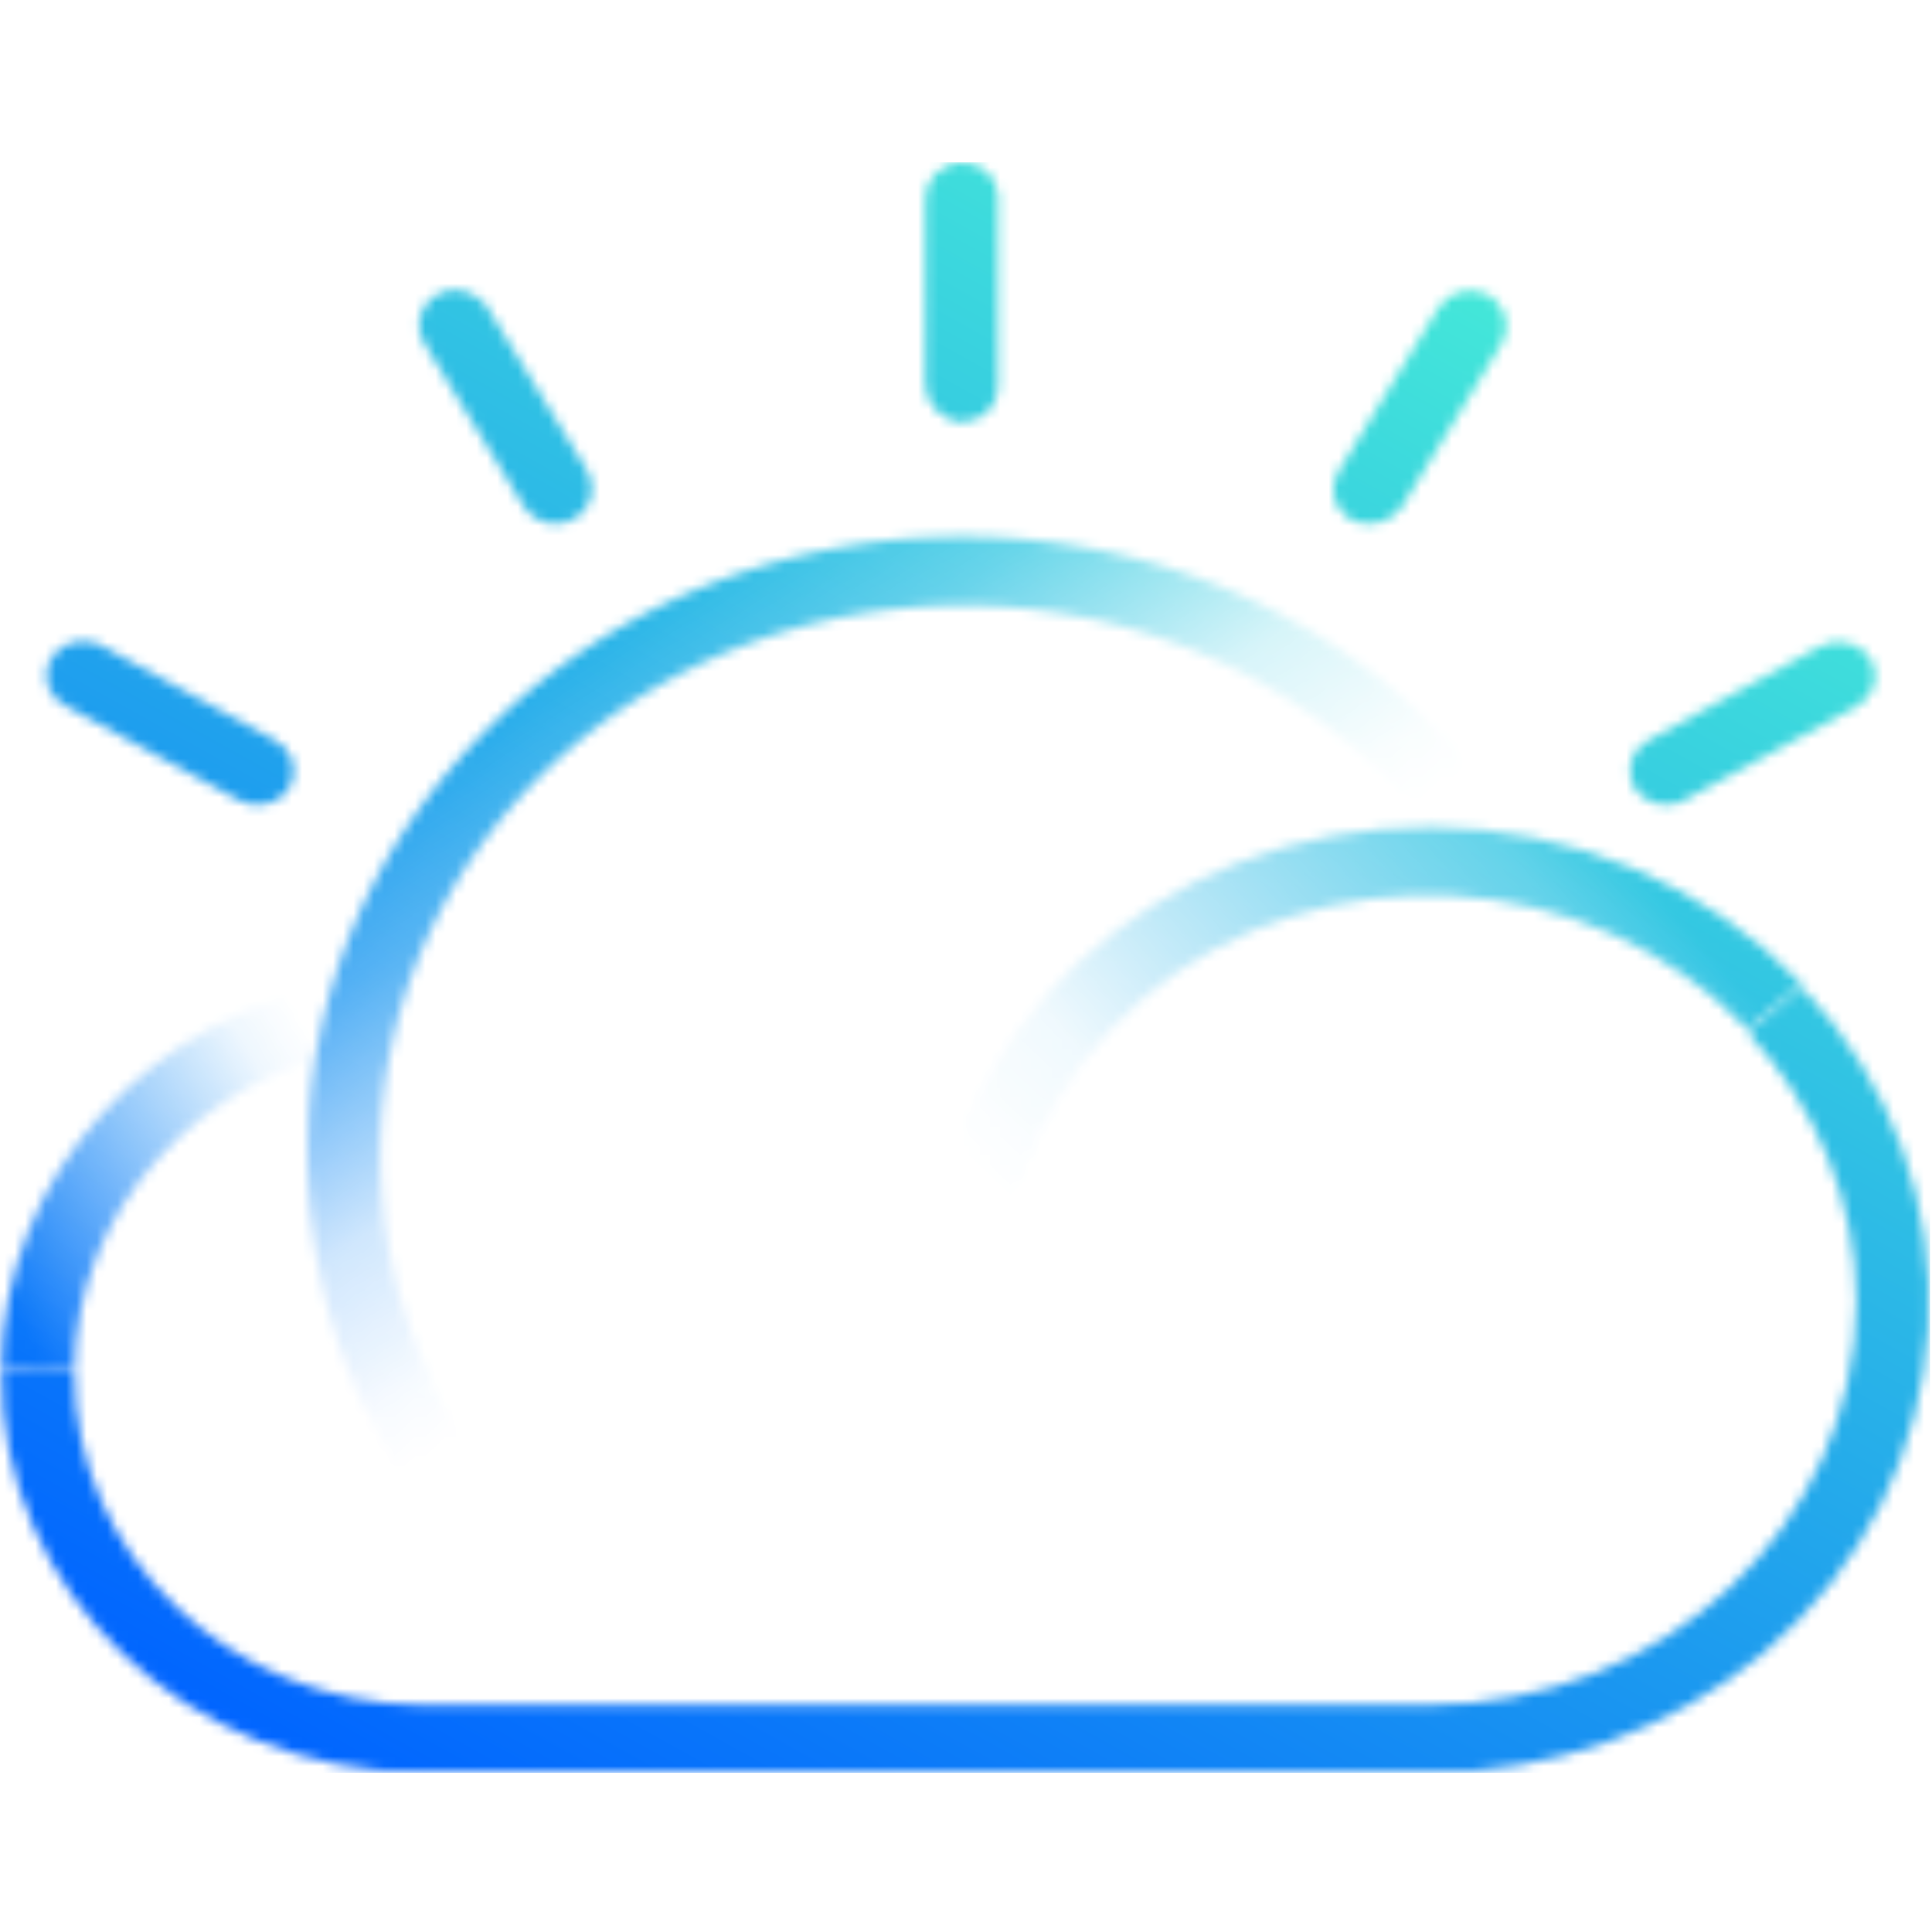 <svg height="64" width="64" xmlns="http://www.w3.org/2000/svg"><defs><filter height="166.2" width="188.1" y="86.2" x="79.3" filterUnits="userSpaceOnUse" id="A"><feColorMatrix color-interpolation-filters="sRGB" values="-1 0 0 0 1 0 -1 0 0 1 0 0 -1 0 1 0 0 0 1 0"></feColorMatrix></filter></defs><mask id="B" height="166.2" width="188.1" y="86.2" x="79.3" maskUnits="userSpaceOnUse"><g filter="url(#A)"><path d="M104.4 152.5c-.6 0-1.2-.2-1.8-.5l-16.8-9.7c-1.6-.8-2.3-2.7-1.7-4.4.7-1.8 2.7-2.8 4.6-2.1l.6.3 16.8 9.7c1.7.9 2.4 3.1 1.5 4.8-.6 1.2-1.8 1.9-3.2 1.9zm29.1-29c-1.3 0-2.4-.7-3.1-1.8l-9.7-16.8c-.9-1.5-.6-3.5.7-4.7 1.5-1.3 3.7-1.1 5 .4.1.2.3.3.4.5l9.7 16.8c1 1.6.6 3.7-.9 4.9-.7.5-1.4.7-2.1.7zm36-14.4V90c0-2 1.4-3.6 3.4-3.8 2-.1 3.6 1.4 3.7 3.4v19.8c0 2-1.6 3.6-3.6 3.6h-.2c-1.8-.3-3.3-2-3.3-3.9zm43.2 14.4c-.7 0-1.4-.2-2-.6-1.5-1.1-1.9-3.3-.9-4.9l9.7-16.8c1-1.7 3.2-2.3 4.9-1.3.2.1.4.2.5.4 1.3 1.2 1.6 3.2.7 4.7l-9.7 16.8c-.7 1-1.9 1.7-3.2 1.7zm29 29c-1.3 0-2.5-.7-3.2-1.9-.8-1.8-.2-3.9 1.5-4.8l16.6-9.6c1.5-.9 3.4-.6 4.6.7 1.3 1.5 1.1 3.7-.4 5-.2.1-.3.3-.5.4l-17 9.8c-.3.2-.9.4-1.6.4z"></path><linearGradient y2="136.268" x2="136.578" y1="197.623" x1="179.54" gradientUnits="userSpaceOnUse" id="C"><stop stop-opacity="0" offset=".2"></stop><stop stop-opacity=".03" offset=".287"></stop><stop stop-opacity=".2" offset=".501"></stop><stop stop-opacity=".742" offset=".793"></stop><stop offset="1"></stop></linearGradient><path fill="url(#C)" d="M128 233.7c-24.9-24.9-24.9-65.3 0-90.2s65.3-24.9 90.2 0a69.1 69.1 0 0 1 5.1 5.7c1.1 1.4 2.1 2.8 3.1 4.3l-5.9 3.9c-.9-1.3-1.8-2.6-2.8-3.8-1.4-1.8-2.9-3.5-4.5-5.1-22.1-22.1-58-22.1-80.2 0-22.1 22.1-22.1 58 0 80.2z"></path><path d="M218.6 252.4h-98.2c-22.8-.2-41.1-18.7-40.9-41.5l7.1.1c-.1 18.8 15 34.2 33.8 34.4h98.1c23 0 41.6-18.6 41.7-41.6 0-10.2-3.8-20.1-10.6-27.8l5.3-4.7c17.9 20.1 16.2 50.9-3.8 68.8-9 7.9-20.5 12.3-32.5 12.3z"></path><linearGradient y2="178.661" x2="118.48" y1="203.618" x1="75.254" gradientUnits="userSpaceOnUse" id="D"><stop offset=".08"></stop><stop stop-opacity=".07" offset=".753"></stop><stop stop-opacity="0" offset=".875"></stop></linearGradient><path fill="url(#D)" d="M86.6 210.9l-7.1-.1c.1-20 14.6-37 34.3-40.3l1.2 7c-16.3 2.8-28.3 16.9-28.4 33.4z"></path><linearGradient y2="153.155" x2="239.81" y1="208.327" x1="174.059" gradientUnits="userSpaceOnUse" id="E"><stop stop-opacity="0" offset=".138"></stop><stop stop-opacity=".07" offset=".32"></stop><stop stop-opacity=".764" offset=".847"></stop><stop offset=".947"></stop></linearGradient><path fill="url(#E)" d="M176.9 203.3l-7.1-.1c.2-26.9 22.2-48.6 49.1-48.4 13.7.1 26.8 6 36 16.2l-5.3 4.7c-15.3-17.1-41.7-18.6-58.8-3.3-8.7 8-13.8 19.2-13.9 30.9z"></path></g></mask><linearGradient y2="259.491" x2="120.164" y1="65.613" x1="234.367" gradientUnits="userSpaceOnUse" id="F"><stop stop-color="#50ffd2" offset="0"></stop><stop stop-color="#0064ff" offset="1"></stop></linearGradient><path fill="url(#F)" transform="matrix(.34 0 0 .321 -26.981 -22.292)" mask="url(#B)" d="M79.3 86.2h188.1v166.2H79.3z"></path></svg>